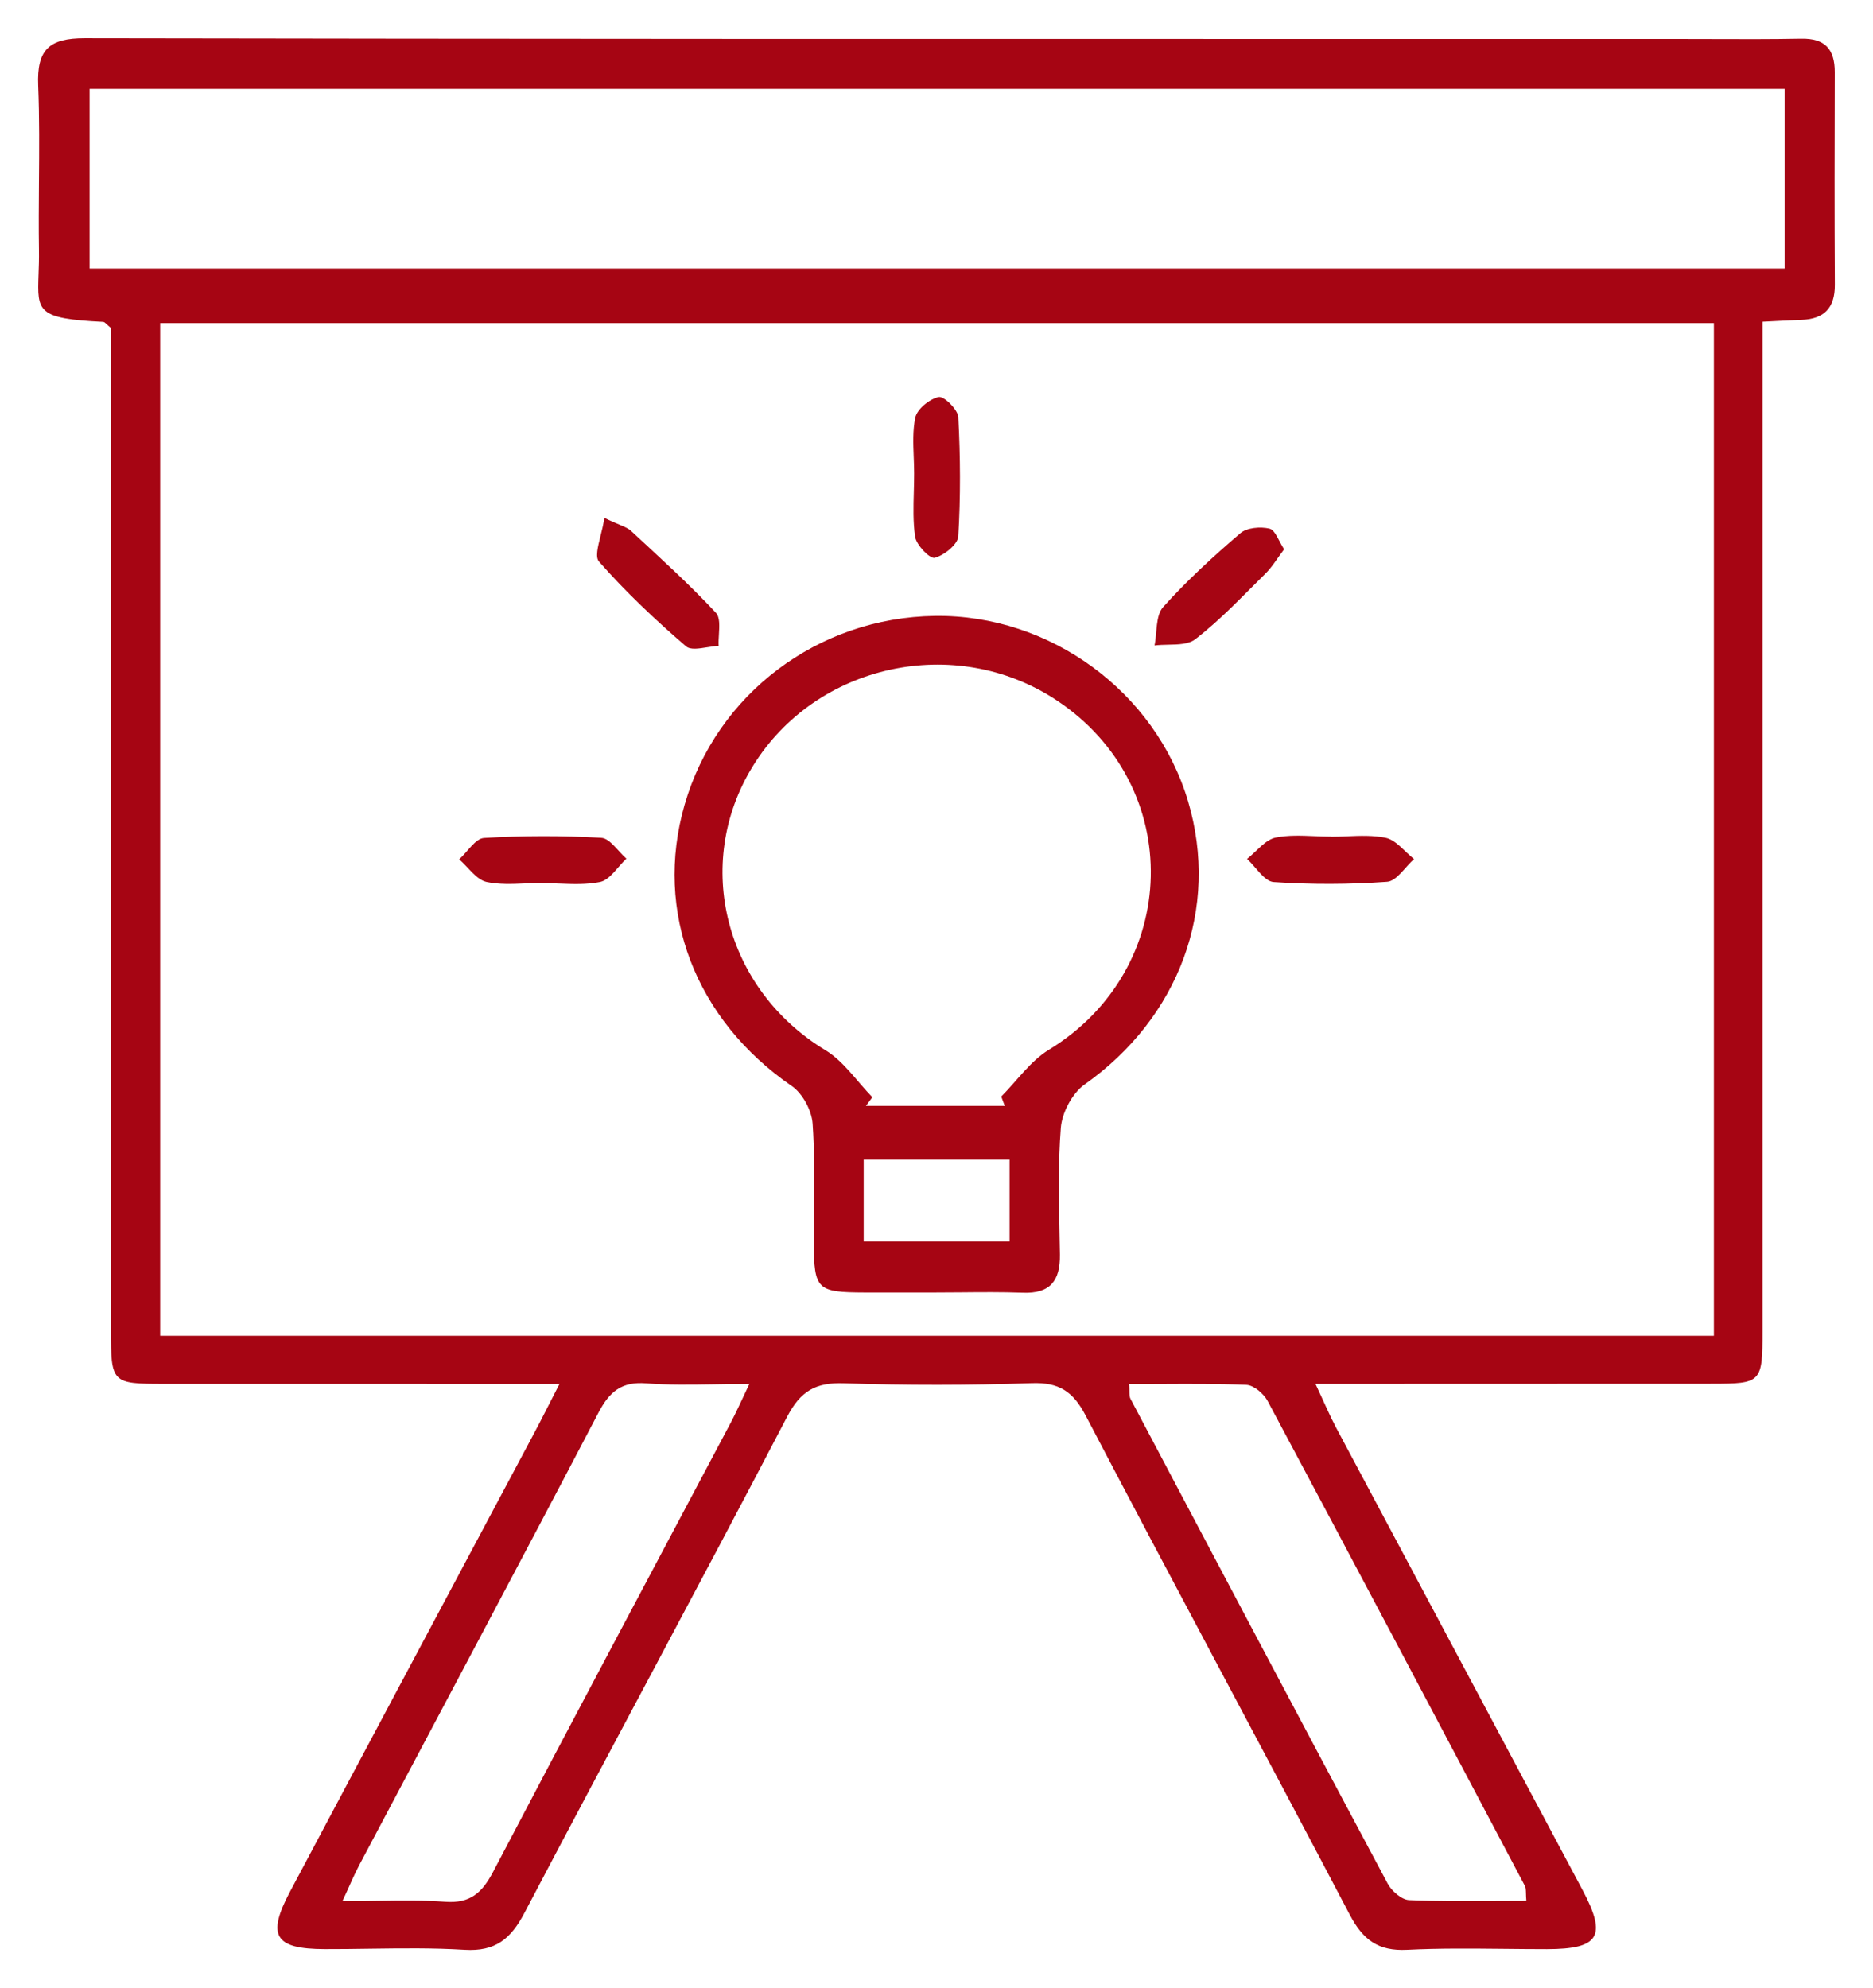 <?xml version="1.0" encoding="UTF-8"?>
<!-- Generated by Pixelmator Pro 3.6.17 -->
<svg width="49" height="52" viewBox="0 0 49 52" xmlns="http://www.w3.org/2000/svg">
    <path id="services-wwd-icon-4" fill="#a60513" fill-rule="evenodd" stroke="none" d="M 14.637 36.198 C 13.592 36.198 12.567 36.198 11.556 36.198 L 11.549 36.198 L 11.543 36.198 L 11.537 36.198 C 9.064 36.198 6.676 36.198 4.289 36.197 C 2.917 36.197 2.902 36.18 2.902 34.771 C 2.901 28.692 2.901 22.612 2.901 16.533 C 2.901 14.253 2.902 11.973 2.902 9.693 L 2.902 8.58 C 2.793 8.492 2.747 8.423 2.698 8.42 C 0.968 8.334 0.975 8.151 1.008 7.184 C 1.015 6.997 1.023 6.78 1.019 6.529 C 1.01 5.944 1.015 5.359 1.019 4.774 C 1.026 3.927 1.033 3.081 0.999 2.236 C 0.96 1.297 1.286 0.998 2.22 1 C 13.379 1.02 24.537 1.02 35.696 1.019 L 35.799 1.019 L 35.902 1.019 C 38.518 1.019 41.134 1.019 43.75 1.019 C 44.069 1.019 44.389 1.02 44.709 1.021 L 44.709 1.021 L 44.711 1.021 C 45.515 1.024 46.319 1.027 47.122 1.012 C 47.738 1 48.002 1.282 48 1.888 C 47.995 3.743 47.992 5.597 48.002 7.45 C 48.006 8.063 47.715 8.345 47.132 8.367 C 46.819 8.379 46.507 8.396 46.11 8.416 L 46.11 9.638 C 46.11 18.03 46.11 26.422 46.11 34.814 C 46.11 36.167 46.085 36.193 44.779 36.194 C 41.728 36.196 38.677 36.196 35.626 36.197 L 34.414 36.197 C 34.639 36.675 34.782 37.017 34.955 37.343 C 37.102 41.375 39.255 45.404 41.401 49.436 C 42.045 50.646 41.84 50.98 40.472 50.983 C 40.091 50.983 39.71 50.979 39.329 50.975 C 38.489 50.967 37.649 50.958 36.811 51 C 36.056 51.038 35.657 50.74 35.312 50.083 C 33.023 45.722 30.685 41.389 28.402 37.025 C 28.069 36.389 27.7 36.154 26.992 36.179 C 25.356 36.235 23.715 36.237 22.079 36.182 C 21.343 36.157 20.947 36.378 20.59 37.061 C 18.328 41.399 15.997 45.7 13.722 50.031 C 13.364 50.714 12.963 51.048 12.157 51 C 11.329 50.949 10.497 50.961 9.665 50.972 C 9.275 50.978 8.886 50.983 8.497 50.982 C 7.189 50.979 6.973 50.635 7.585 49.483 C 9.712 45.477 11.849 41.477 13.981 37.473 C 14.173 37.113 14.355 36.746 14.637 36.198 Z M 19.604 36.199 C 19.279 36.199 18.975 36.204 18.683 36.209 C 18.048 36.219 17.477 36.228 16.91 36.184 C 16.261 36.132 15.946 36.398 15.654 36.955 C 13.586 40.909 11.484 44.845 9.396 48.789 C 9.264 49.037 9.158 49.298 8.958 49.727 C 9.265 49.727 9.558 49.723 9.842 49.718 C 10.476 49.708 11.064 49.699 11.648 49.743 C 12.301 49.791 12.613 49.509 12.902 48.957 C 14.958 45.033 17.044 41.125 19.118 37.211 C 19.264 36.936 19.389 36.649 19.604 36.199 Z M 39.931 49.719 C 39.924 49.639 39.922 49.574 39.921 49.52 C 39.918 49.431 39.917 49.372 39.892 49.326 C 37.656 45.095 35.418 40.866 33.163 36.645 C 33.06 36.453 32.8 36.231 32.605 36.223 C 31.857 36.192 31.107 36.196 30.345 36.2 L 30.345 36.2 C 30.078 36.202 29.81 36.203 29.54 36.203 C 29.546 36.278 29.547 36.34 29.547 36.392 C 29.548 36.48 29.549 36.539 29.574 36.586 C 31.81 40.817 34.048 45.047 36.303 49.268 C 36.408 49.463 36.667 49.69 36.862 49.699 C 37.609 49.731 38.357 49.726 39.117 49.722 C 39.387 49.72 39.658 49.719 39.931 49.719 Z M 44.838 34.939 L 44.838 8.452 L 4.19 8.452 L 4.19 34.939 L 44.838 34.939 Z M 24.451 33.807 C 24.315 33.807 24.18 33.807 24.044 33.807 C 23.57 33.808 23.096 33.808 22.622 33.807 C 21.373 33.803 21.298 33.733 21.289 32.505 C 21.286 32.173 21.29 31.842 21.293 31.51 L 21.293 31.509 C 21.3 30.801 21.308 30.093 21.259 29.389 C 21.235 29.045 20.996 28.601 20.717 28.409 C 18.196 26.676 17.099 23.855 17.911 21.046 C 18.747 18.151 21.404 16.15 24.463 16.11 C 27.469 16.072 30.226 18.09 31.08 20.955 C 31.916 23.761 30.844 26.622 28.373 28.367 C 28.052 28.594 27.782 29.105 27.752 29.504 C 27.683 30.402 27.701 31.307 27.718 32.21 L 27.718 32.21 C 27.722 32.412 27.726 32.613 27.729 32.815 C 27.74 33.5 27.472 33.841 26.759 33.813 C 26.219 33.793 25.678 33.798 25.137 33.803 L 25.136 33.803 C 24.908 33.805 24.679 33.807 24.451 33.807 Z M 26.412 30.33 L 22.595 30.33 L 22.595 32.47 L 26.412 32.47 L 26.412 30.33 Z M 26.285 28.926 C 26.254 28.844 26.224 28.762 26.194 28.681 C 26.606 28.268 26.958 27.752 27.44 27.458 C 30.904 25.346 31.019 20.544 27.633 18.311 C 24.987 16.565 21.342 17.362 19.692 20.045 C 18.114 22.612 18.975 25.885 21.594 27.469 C 22.074 27.76 22.416 28.283 22.822 28.699 C 22.766 28.775 22.71 28.85 22.654 28.926 L 26.285 28.926 Z M 14.165 23.095 C 14.023 23.095 13.88 23.102 13.736 23.108 L 13.736 23.108 C 13.395 23.123 13.054 23.137 12.731 23.069 C 12.463 23.011 12.251 22.683 12.014 22.477 C 12.23 22.282 12.436 21.932 12.662 21.918 C 13.682 21.856 14.709 21.855 15.729 21.914 C 15.958 21.927 16.168 22.269 16.387 22.459 C 16.158 22.672 15.955 23.018 15.695 23.07 C 15.347 23.14 14.983 23.125 14.619 23.111 C 14.467 23.105 14.315 23.099 14.165 23.099 L 14.165 23.095 Z M 35.239 21.874 C 35.095 21.88 34.952 21.886 34.81 21.886 L 34.81 21.882 C 34.668 21.882 34.525 21.876 34.381 21.87 C 34.041 21.856 33.701 21.842 33.376 21.907 C 33.1 21.963 32.874 22.271 32.625 22.466 C 32.856 22.677 33.076 23.054 33.32 23.071 C 34.306 23.138 35.303 23.135 36.289 23.064 C 36.537 23.046 36.759 22.678 36.993 22.47 C 36.745 22.276 36.52 21.967 36.244 21.912 C 35.92 21.846 35.579 21.86 35.239 21.874 Z M 15.811 13.547 C 16.232 13.748 16.4 13.785 16.509 13.886 C 17.263 14.587 18.03 15.277 18.73 16.03 C 18.835 16.143 18.821 16.368 18.808 16.594 C 18.802 16.697 18.795 16.801 18.801 16.894 C 18.709 16.898 18.607 16.914 18.504 16.93 C 18.282 16.966 18.06 17.002 17.948 16.906 C 17.145 16.216 16.368 15.484 15.67 14.688 C 15.572 14.575 15.636 14.317 15.71 14.018 C 15.748 13.867 15.788 13.705 15.811 13.547 Z M 33.101 15.008 C 33.279 14.833 33.411 14.609 33.594 14.367 C 33.455 14.158 33.363 13.863 33.212 13.827 C 32.974 13.771 32.621 13.8 32.448 13.948 C 31.741 14.554 31.048 15.187 30.427 15.881 C 30.23 16.102 30.272 16.543 30.205 16.883 C 30.318 16.868 30.439 16.866 30.561 16.863 C 30.83 16.858 31.098 16.852 31.271 16.719 C 31.929 16.212 32.506 15.595 33.101 15.008 Z M 23.904 11.954 C 23.91 12.098 23.915 12.241 23.915 12.383 C 23.915 12.541 23.911 12.699 23.907 12.857 C 23.896 13.253 23.885 13.65 23.94 14.037 C 23.971 14.256 24.33 14.623 24.453 14.591 C 24.7 14.525 25.057 14.241 25.07 14.028 C 25.132 12.992 25.125 11.949 25.071 10.912 C 25.061 10.714 24.695 10.355 24.557 10.384 C 24.317 10.435 23.99 10.701 23.944 10.927 C 23.877 11.258 23.891 11.606 23.904 11.954 Z M 46.688 2.324 L 2.344 2.324 L 2.344 7.025 L 46.688 7.025 L 46.688 2.324 Z"/>
</svg>
